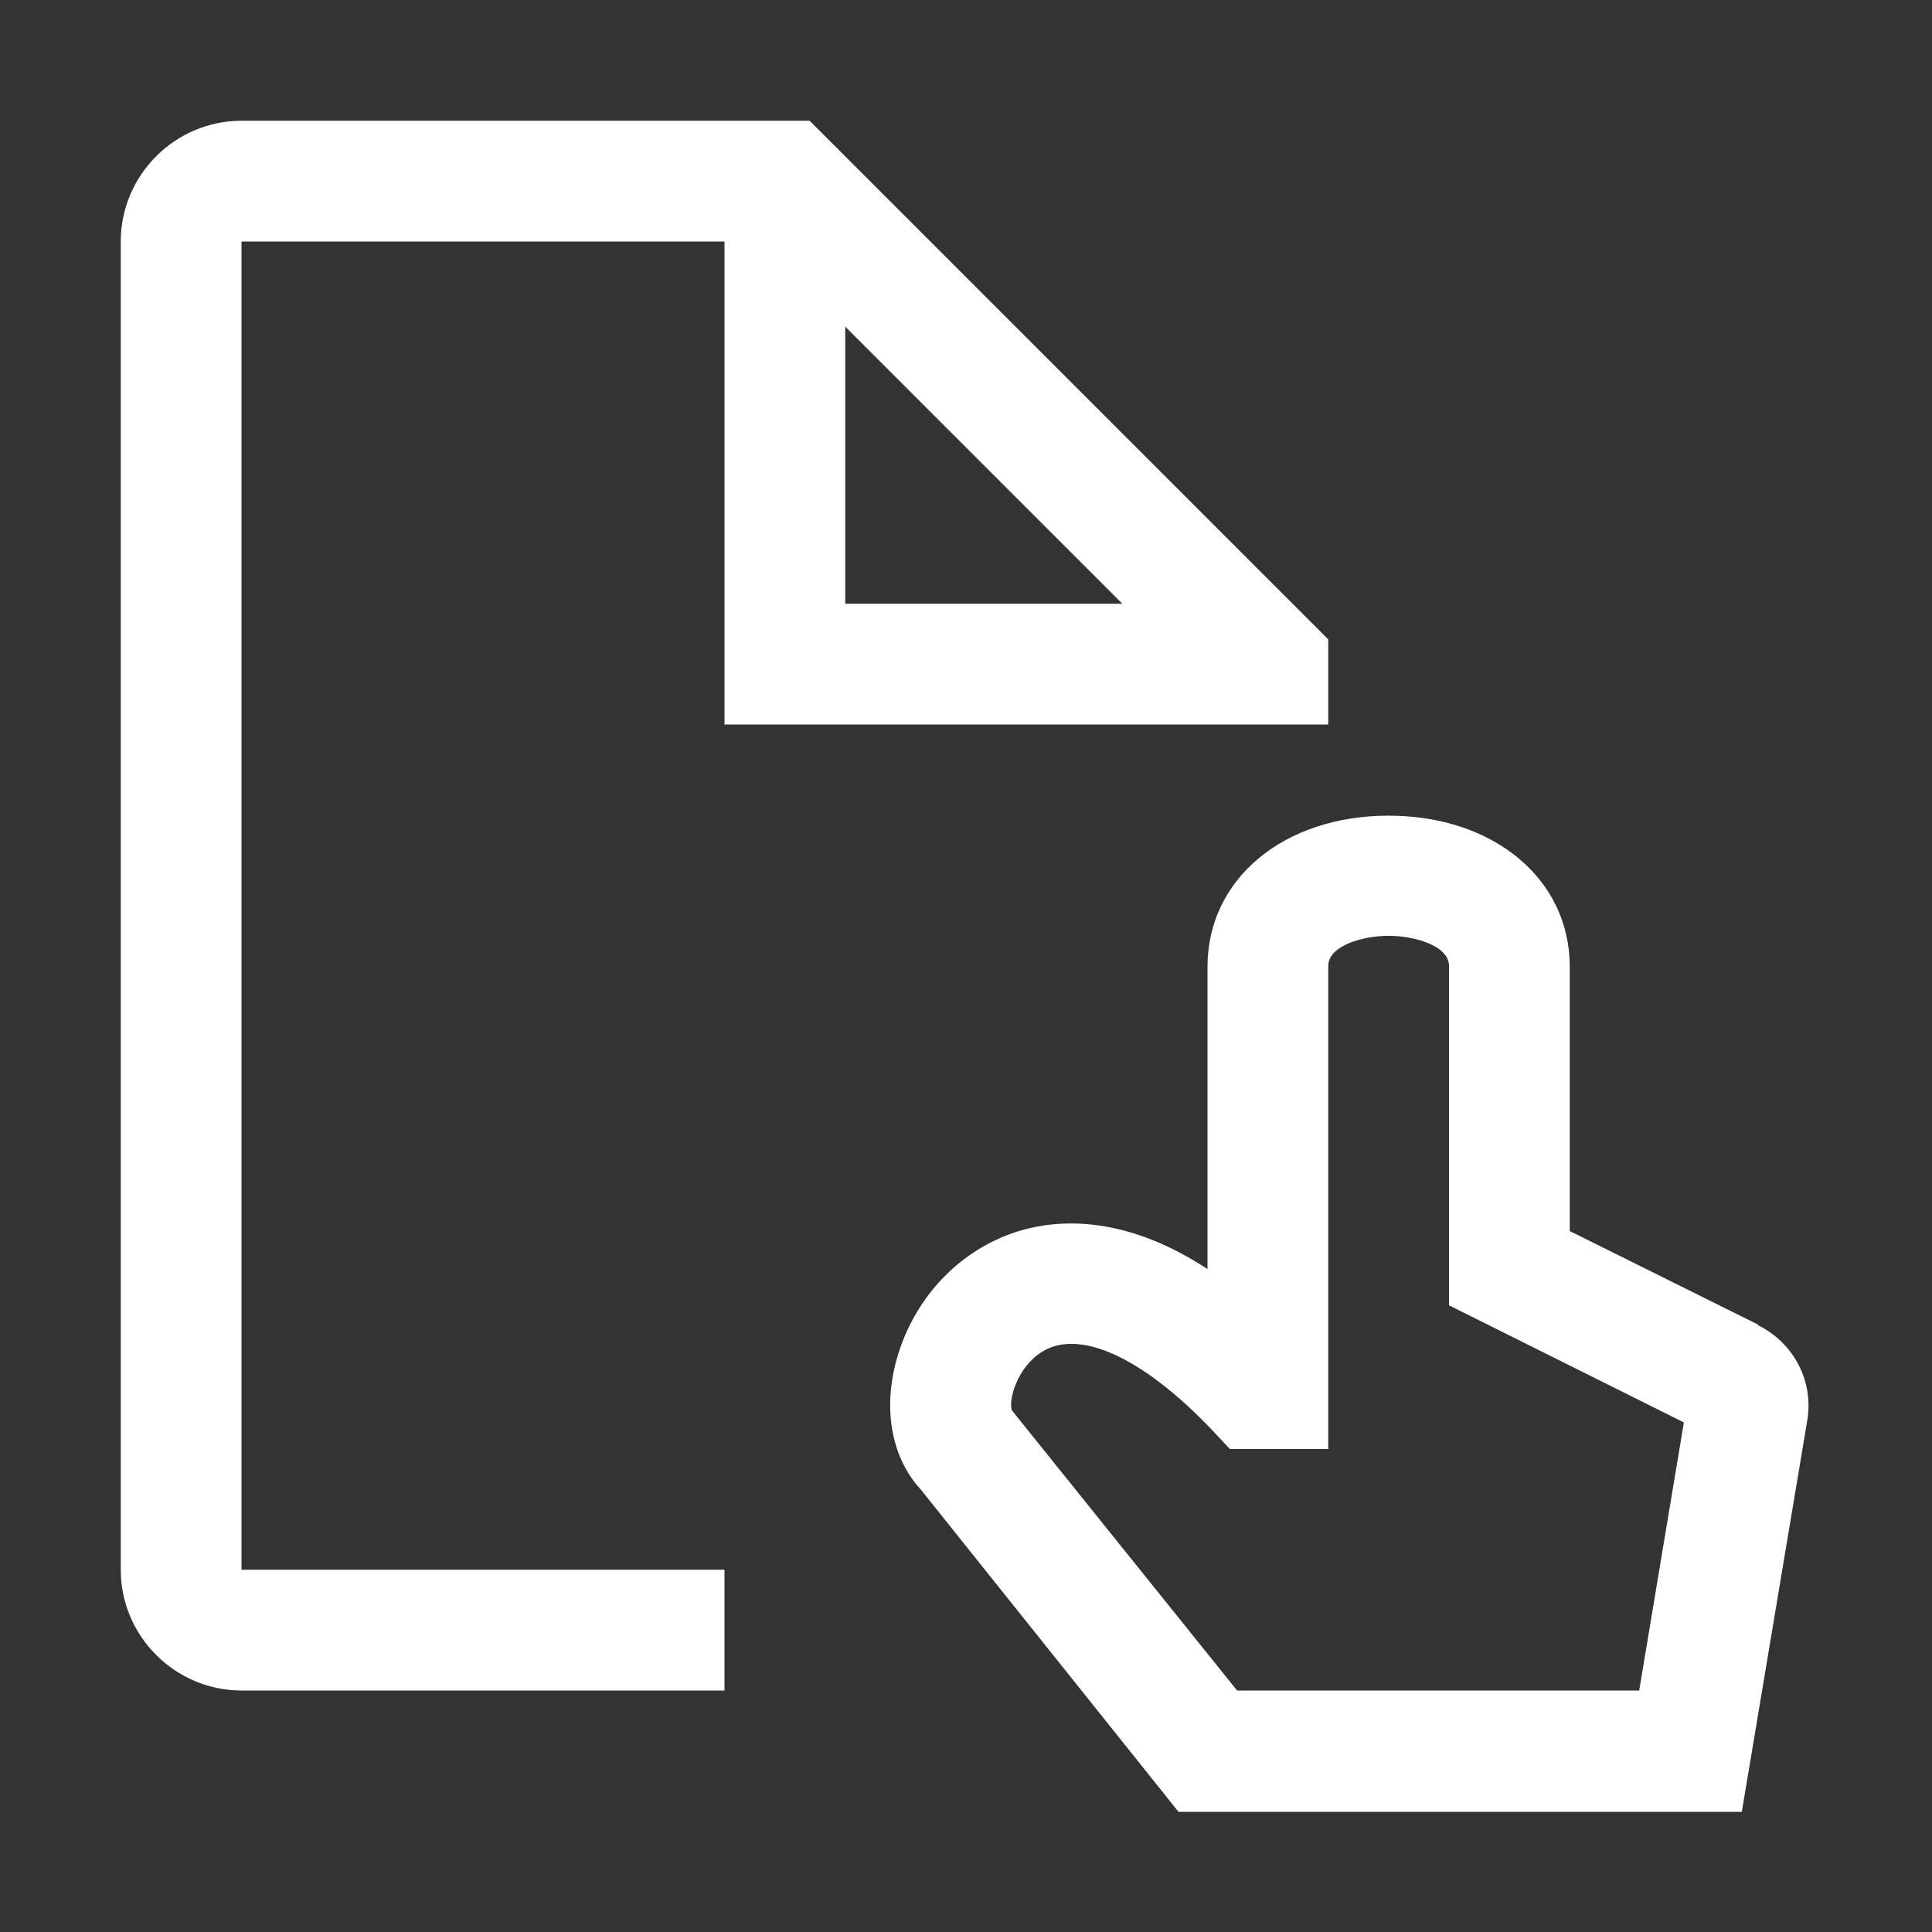 <svg width="48" height="48" viewBox="0 0 48 48" fill="none" xmlns="http://www.w3.org/2000/svg">
<rect x="0" y="0" width="48" height="48" fill="#333333" stroke="none"/>
<path fill-rule="evenodd" clip-rule="evenodd" d="M33 18H30H18V6H6V39H18V42H6C4.35 42 3 40.65 3 39V6C3 4.35 4.35 3 6 3H20.115L33 15.885V18ZM27.885 15L21 8.115V15H27.885ZM39 30.585L43.68 32.91V32.925C44.58 33.375 45.075 34.335 44.895 35.325L43.275 45.015H29.28L22.875 37.005C22.155 36.225 21.93 35.025 22.275 33.78C22.725 32.16 23.97 30.915 25.53 30.525C26.58 30.27 28.125 30.3 30 31.53V24.015C30 21.84 31.89 20.265 34.5 20.265C37.11 20.265 39 21.84 39 24.015V30.585ZM30.735 42H40.725L41.835 35.34L36 32.43V24C36 23.49 35.13 23.25 34.5 23.25C33.87 23.25 33 23.49 33 24V36H30.555L30.12 35.535C28.41 33.735 26.82 33 25.89 33.585C25.26 33.975 25.05 34.8 25.14 35.04L30.735 42Z" fill="white"/>
</svg>
